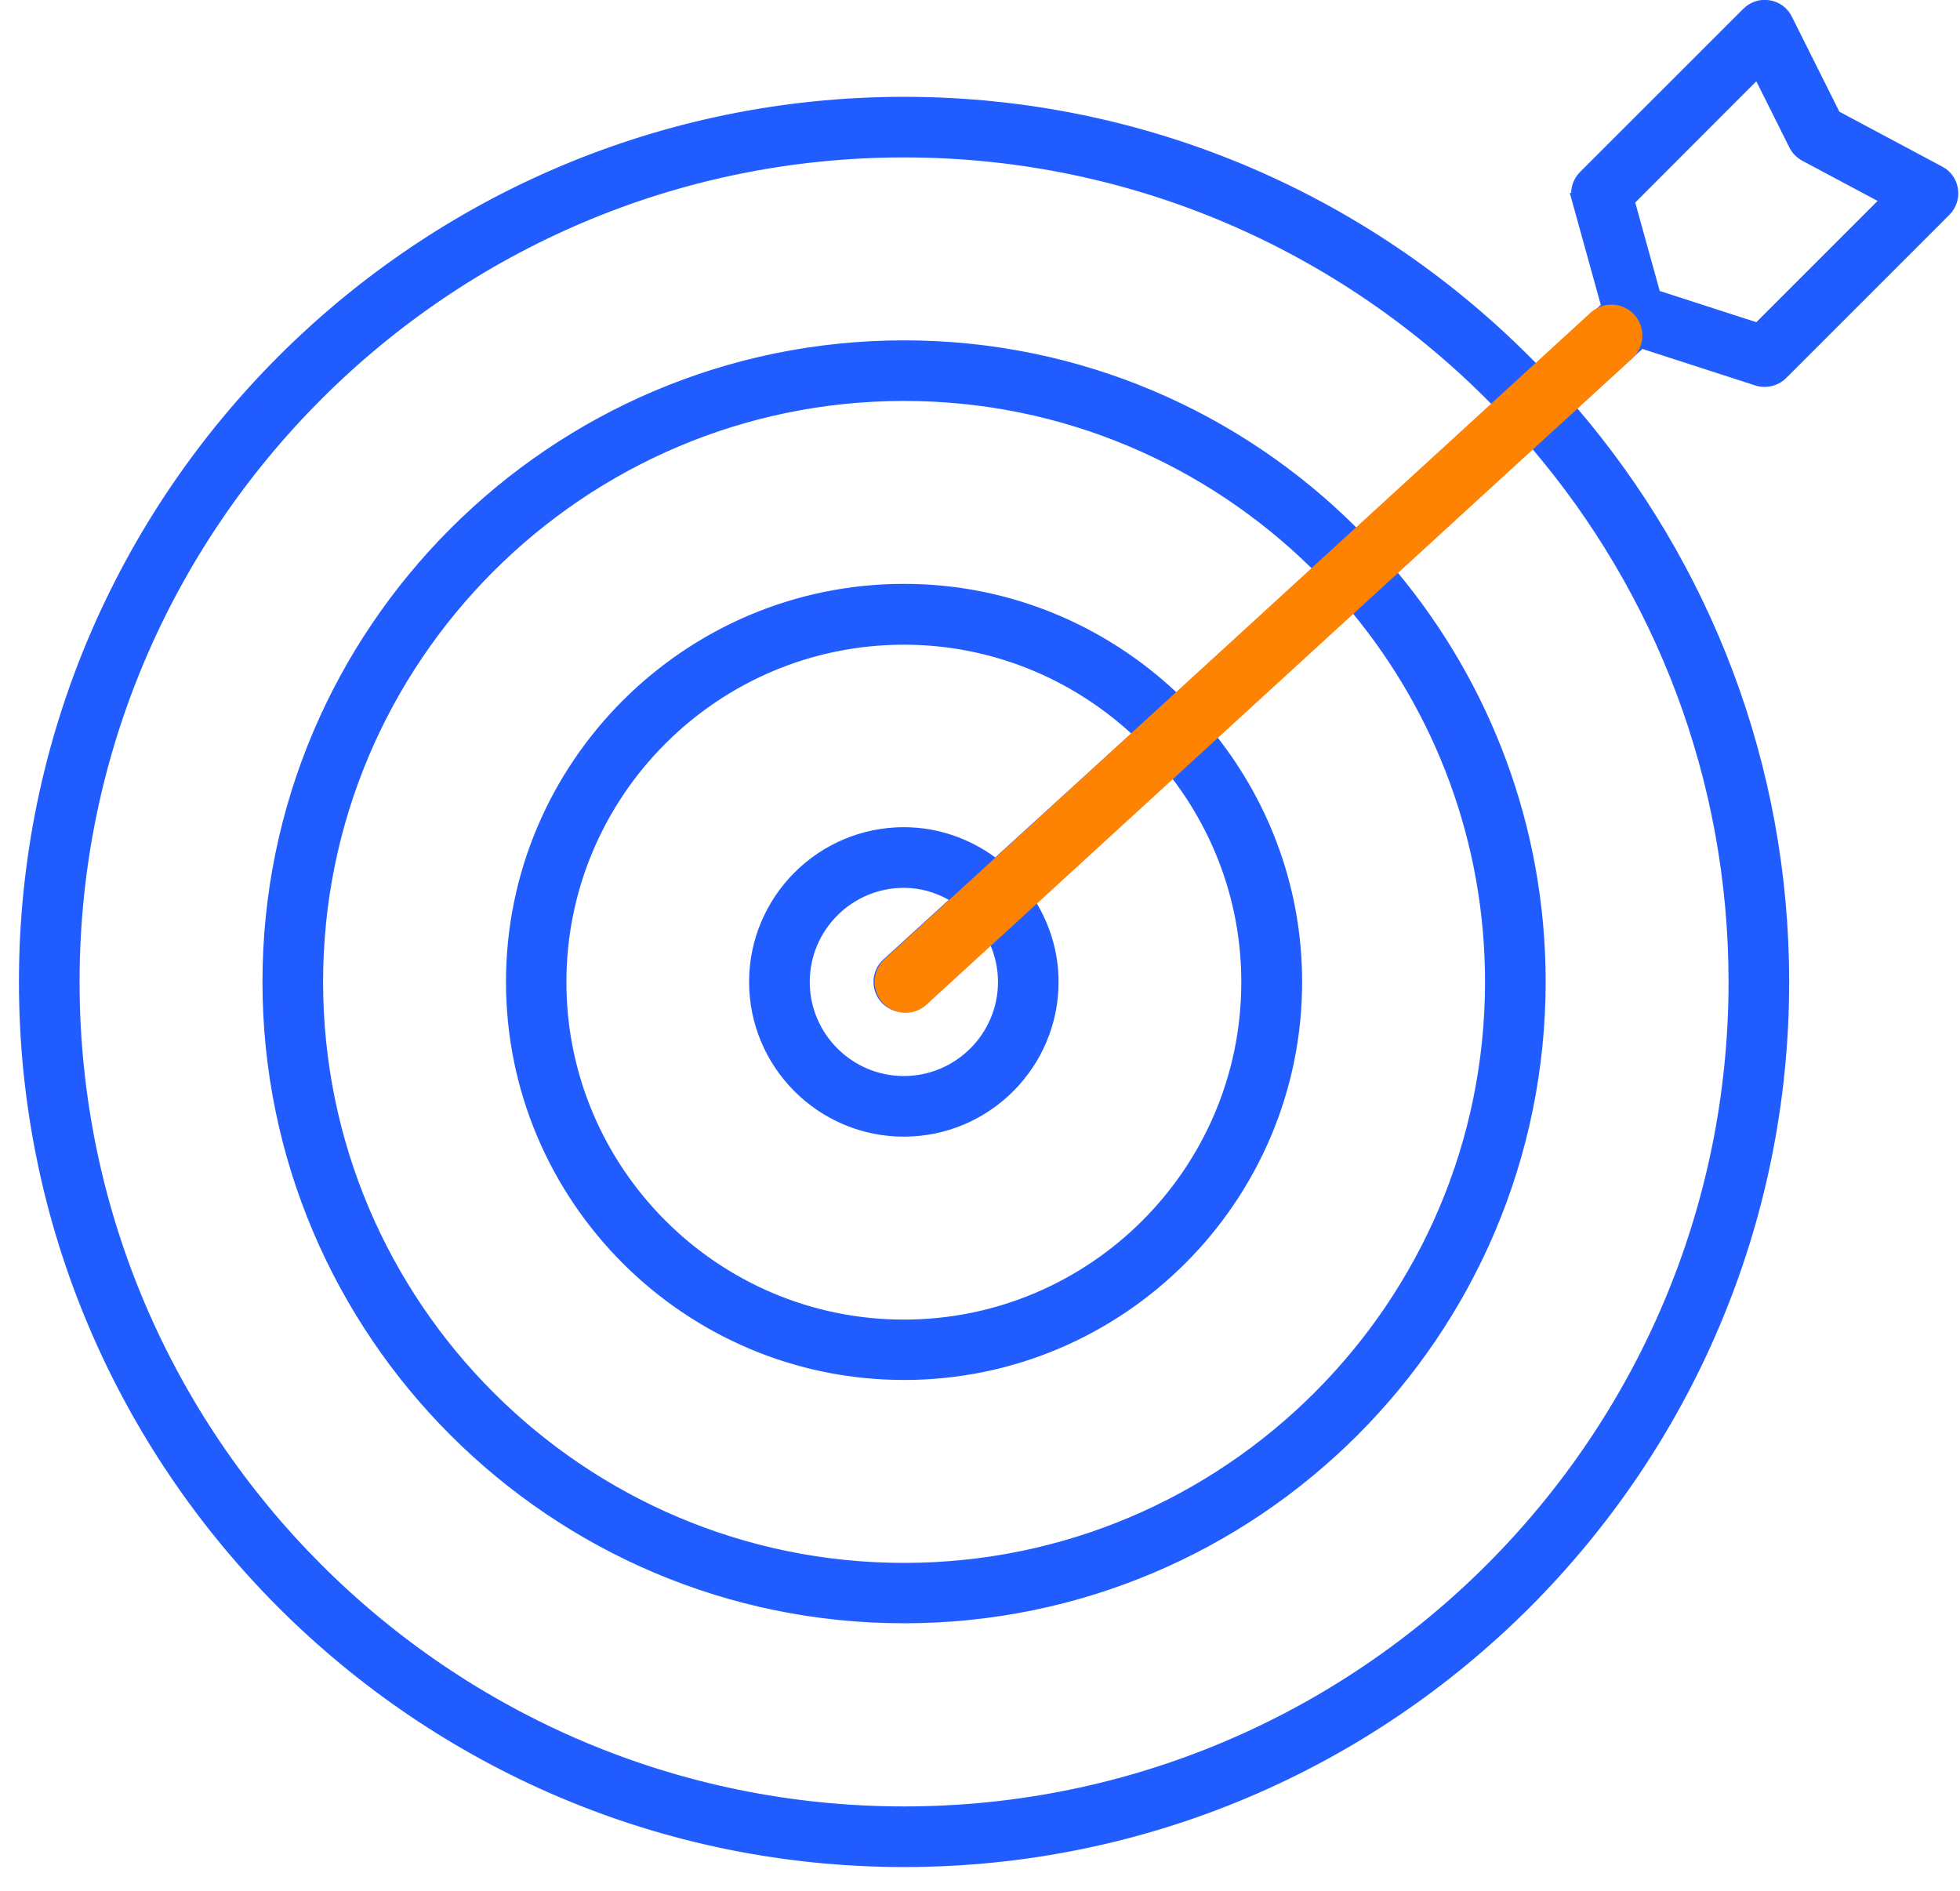 <svg width="57" height="55" viewBox="0 0 57 55" fill="none" xmlns="http://www.w3.org/2000/svg">
<path d="M51.429 0.203L51.433 0.204C51.647 0.236 51.836 0.373 51.932 0.57V0.571L53.315 3.337L53.344 3.394L53.399 3.423L56.392 5.021H56.393C56.585 5.122 56.713 5.304 56.745 5.522C56.777 5.738 56.704 5.955 56.552 6.107L51.803 10.856C51.675 10.983 51.5 11.053 51.319 11.053C51.242 11.053 51.175 11.044 51.109 11.022L51.107 11.021L47.825 9.959L47.715 9.923L47.63 10.001L45.736 11.728L45.595 11.858L45.72 12.003C49.531 16.463 51.834 22.247 51.834 28.556C51.834 42.641 40.376 54.099 26.291 54.099C12.207 54.099 0.749 42.641 0.749 28.556C0.749 14.472 12.207 3.014 26.291 3.014C33.43 3.014 39.899 5.965 44.541 10.713L44.675 10.85L44.816 10.721L46.687 9.011L46.776 8.929L46.744 8.812L45.912 5.808H45.913C45.849 5.573 45.913 5.32 46.087 5.146L50.837 0.397C50.995 0.239 51.216 0.166 51.429 0.203ZM26.291 4.38C12.961 4.381 2.116 15.226 2.116 28.556C2.116 41.886 12.961 52.732 26.291 52.732C39.621 52.732 50.467 41.886 50.467 28.556C50.467 22.601 48.3 17.148 44.715 12.928L44.582 12.771L44.431 12.91L40.506 16.496L40.366 16.623L40.487 16.768C43.148 19.969 44.752 24.075 44.752 28.55C44.752 38.729 36.469 47.01 26.291 47.01C16.113 47.01 7.831 38.734 7.831 28.556C7.831 18.378 16.113 10.096 26.291 10.096C31.365 10.096 35.97 12.157 39.312 15.488L39.446 15.622L39.586 15.494L43.517 11.909L43.668 11.77L43.524 11.623C39.137 7.158 33.031 4.38 26.291 4.38ZM26.291 11.462C16.867 11.463 9.198 19.133 9.198 28.556C9.198 37.98 16.867 45.65 26.291 45.65C35.715 45.65 43.385 37.98 43.385 28.556C43.385 24.442 41.925 20.664 39.493 17.709L39.36 17.548L39.206 17.689L35.265 21.286L35.129 21.41L35.242 21.554C36.76 23.492 37.67 25.913 37.67 28.556C37.67 34.828 32.563 39.934 26.291 39.934C20.019 39.934 14.913 34.828 14.913 28.556C14.913 22.284 20.019 17.178 26.291 17.178C29.301 17.178 32.038 18.362 34.075 20.277L34.209 20.403L34.345 20.279L38.286 16.681L38.44 16.541L38.292 16.394C35.199 13.35 30.964 11.462 26.291 11.462ZM26.285 18.551C20.768 18.552 16.274 23.039 16.274 28.562C16.274 34.08 20.768 38.574 26.285 38.574C31.803 38.574 36.297 34.086 36.297 28.562C36.297 26.284 35.527 24.194 34.243 22.511L34.112 22.339L33.952 22.485L29.999 26.094L29.879 26.205L29.963 26.343C30.355 26.991 30.587 27.746 30.587 28.556C30.587 30.928 28.657 32.858 26.285 32.858C23.913 32.858 21.983 30.928 21.983 28.556C21.983 26.184 23.913 24.255 26.285 24.254C27.237 24.254 28.111 24.572 28.828 25.095L28.959 25.191L29.078 25.081L33.032 21.478L33.192 21.331L33.032 21.185C31.252 19.557 28.884 18.551 26.285 18.551ZM26.285 25.622C24.668 25.622 23.351 26.939 23.351 28.556C23.351 30.173 24.668 31.491 26.285 31.491C27.902 31.491 29.221 30.174 29.221 28.556C29.221 28.136 29.131 27.741 28.972 27.378L28.861 27.125L28.657 27.312L26.745 29.057L26.744 29.058C26.616 29.177 26.451 29.237 26.285 29.237C26.118 29.237 25.957 29.18 25.831 29.068L25.779 29.017C25.525 28.735 25.545 28.302 25.824 28.05L25.825 28.049L27.725 26.316L27.928 26.131L27.689 25.997C27.27 25.762 26.797 25.622 26.285 25.622ZM50.937 2.224L47.416 5.75L47.334 5.833L47.365 5.944L48.077 8.514L48.105 8.617L48.207 8.65L51.016 9.558L51.131 9.595L54.932 5.794L54.696 5.668L52.505 4.499C52.379 4.428 52.278 4.327 52.215 4.2L51.254 2.276L51.131 2.03L50.937 2.224Z" fill="#215CFF" stroke="#215CFF" stroke-width="0.396"/>
<line x1="46.862" y1="9.759" x2="26.336" y2="28.554" stroke="#FF8303" stroke-width="1.8" stroke-linecap="round"/>
</svg>
